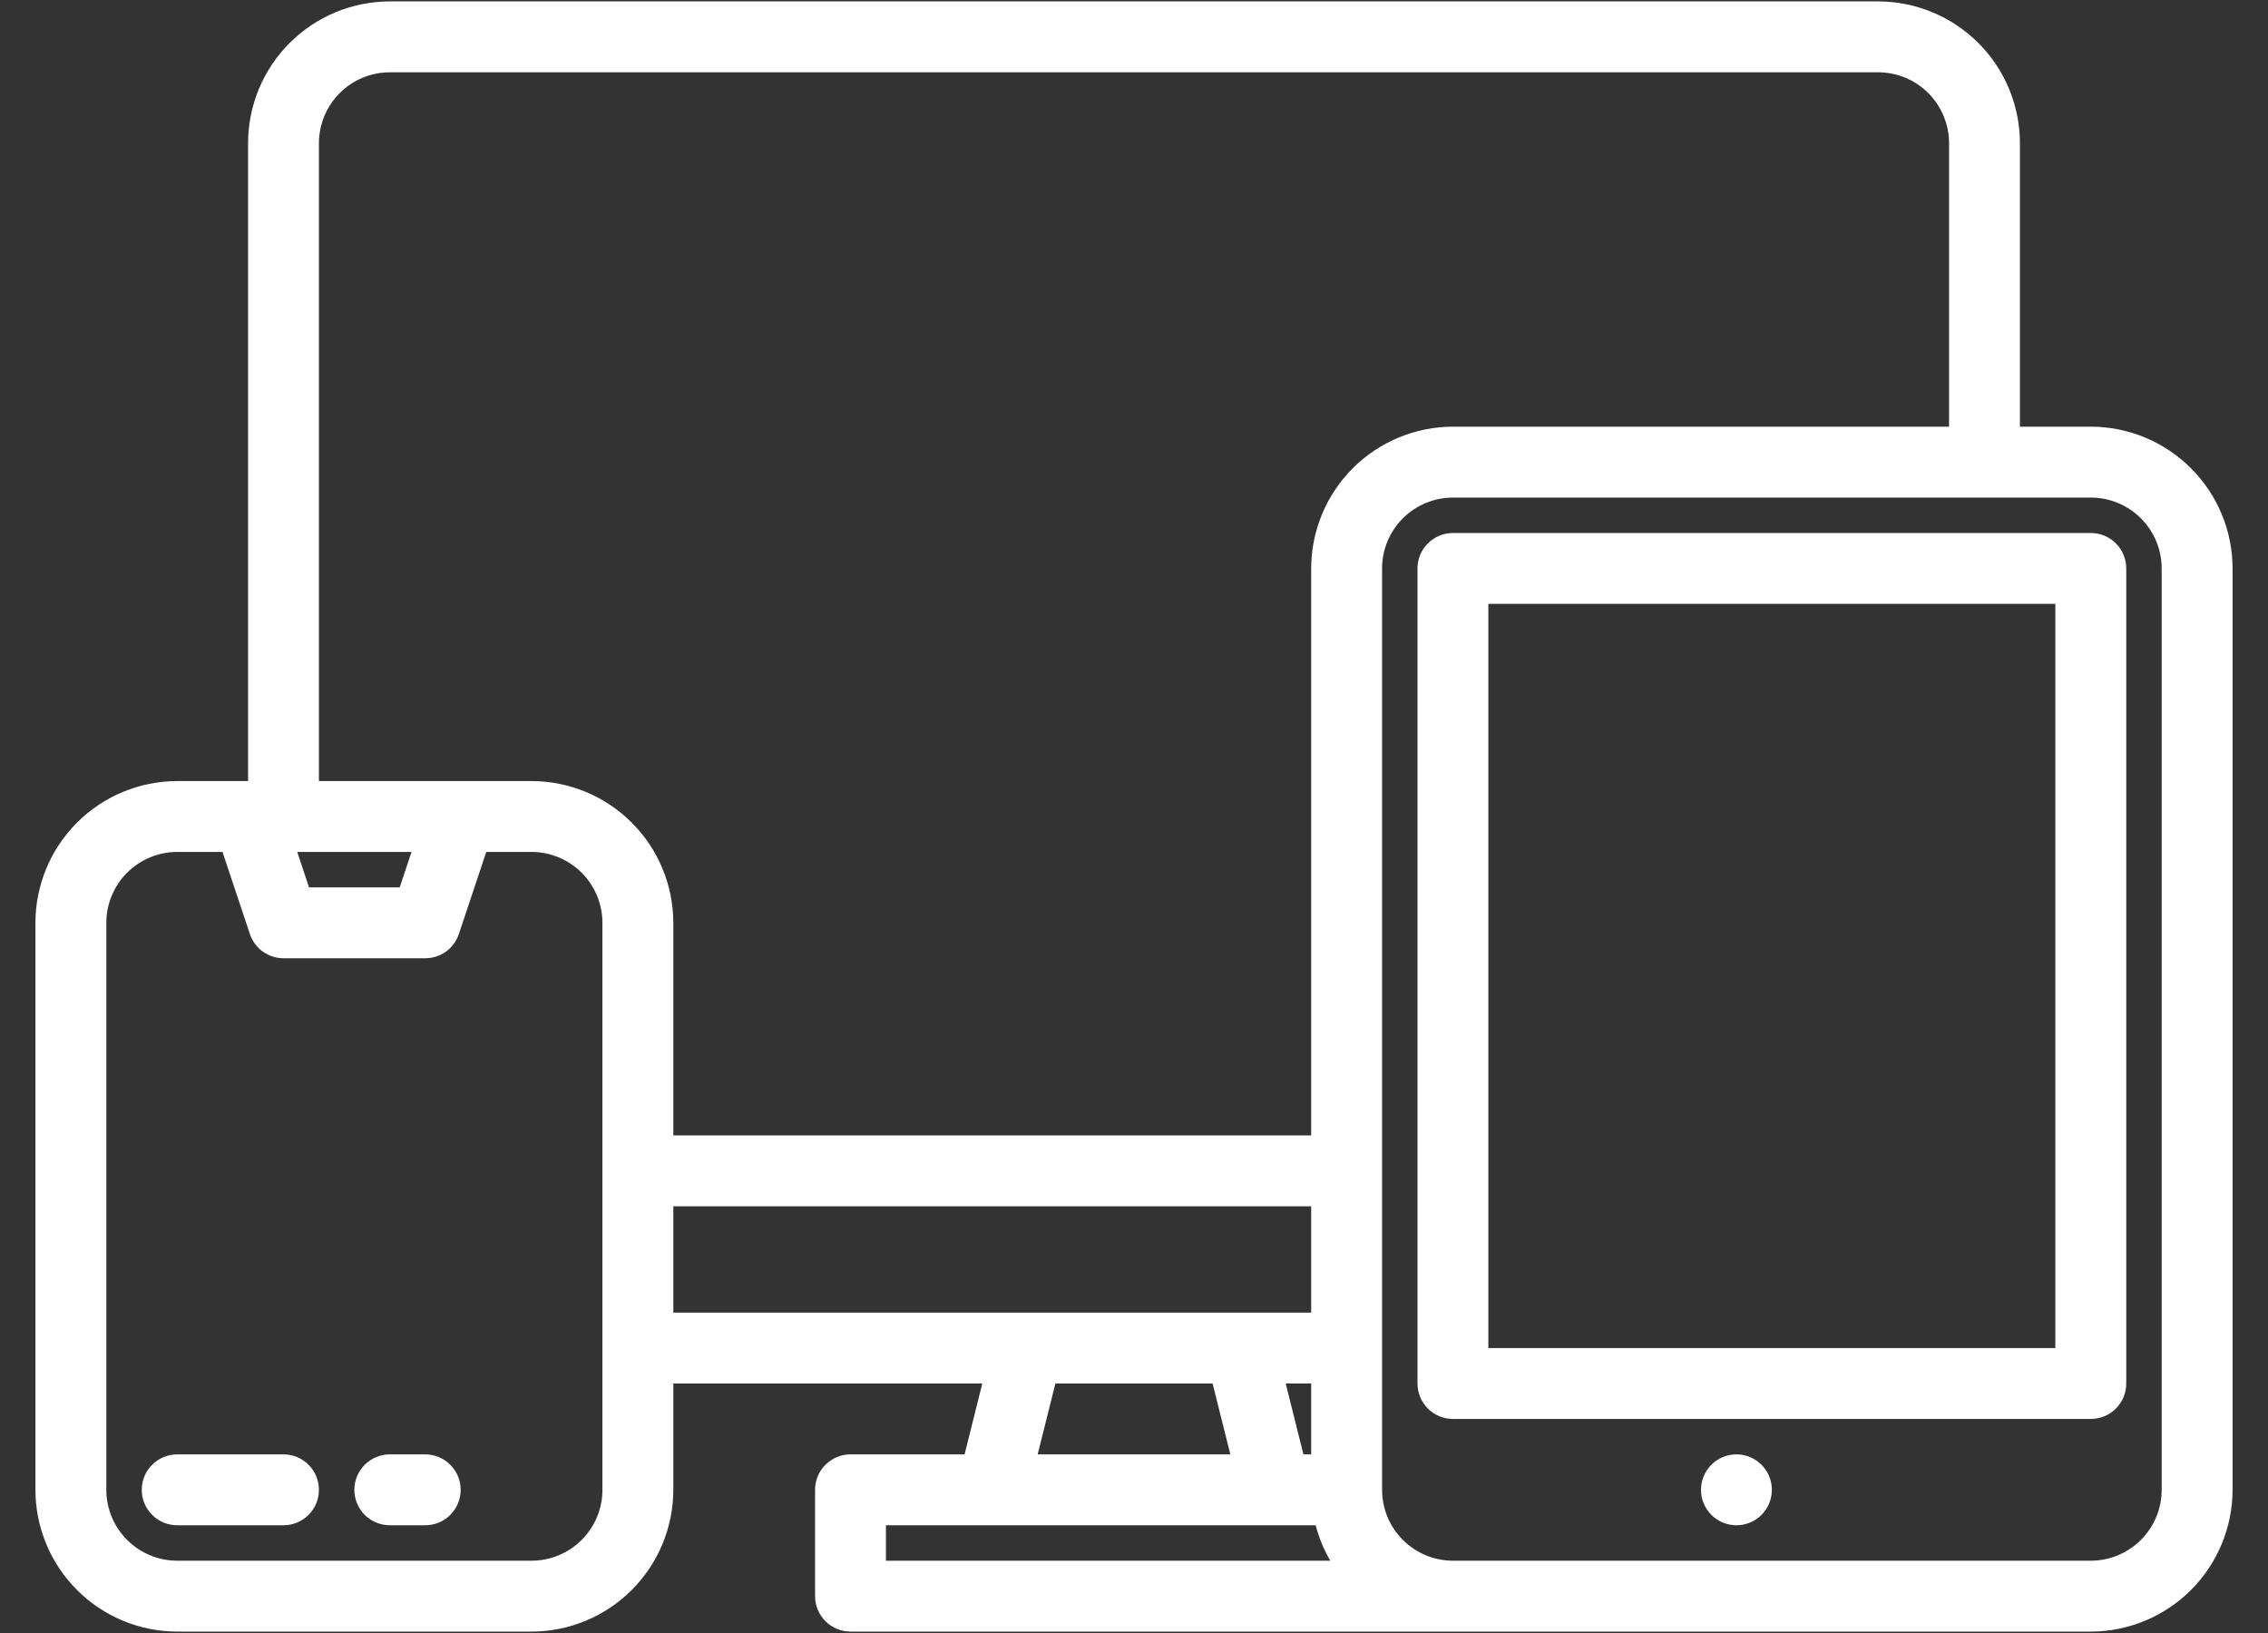 <svg width="50" height="36" viewBox="0 0 50 36" fill="none" xmlns="http://www.w3.org/2000/svg">
<rect x="0" y="0" width="50" height="36" fill="#333333" stroke="none"/>
<path d="M6.25 32.062H3.906C3.699 32.062 3.5 32.145 3.354 32.291C3.207 32.438 3.125 32.636 3.125 32.844C3.125 33.051 3.207 33.25 3.354 33.396C3.5 33.543 3.699 33.625 3.906 33.625H6.25C6.457 33.625 6.656 33.543 6.802 33.396C6.949 33.25 7.031 33.051 7.031 32.844C7.031 32.636 6.949 32.438 6.802 32.291C6.656 32.145 6.457 32.062 6.25 32.062Z" fill="white"/>
<path d="M9.375 32.062H8.594C8.387 32.062 8.188 32.145 8.041 32.291C7.895 32.438 7.812 32.636 7.812 32.844C7.812 33.051 7.895 33.25 8.041 33.396C8.188 33.543 8.387 33.625 8.594 33.625H9.375C9.582 33.625 9.781 33.543 9.927 33.396C10.074 33.25 10.156 33.051 10.156 32.844C10.156 32.636 10.074 32.438 9.927 32.291C9.781 32.145 9.582 32.062 9.375 32.062Z" fill="white"/>
<path d="M46.094 9.406H44.531V3.156C44.53 2.328 44.201 1.534 43.615 0.948C43.029 0.362 42.235 0.032 41.406 0.031H8.594C7.765 0.032 6.971 0.362 6.385 0.948C5.799 1.533 5.47 2.328 5.469 3.156V17.219H3.906C3.078 17.22 2.283 17.549 1.698 18.135C1.112 18.721 0.782 19.515 0.781 20.344V32.844C0.782 33.672 1.112 34.467 1.698 35.052C2.283 35.638 3.078 35.968 3.906 35.969H11.719C12.547 35.968 13.341 35.638 13.927 35.052C14.513 34.466 14.843 33.672 14.844 32.844V30.5H21.655L21.265 32.062H18.75C18.543 32.062 18.344 32.145 18.198 32.291C18.051 32.438 17.969 32.637 17.969 32.844V35.188C17.969 35.395 18.051 35.593 18.198 35.74C18.344 35.886 18.543 35.969 18.75 35.969H46.094C46.922 35.968 47.716 35.638 48.302 35.052C48.888 34.466 49.218 33.672 49.219 32.844V12.531C49.218 11.703 48.888 10.909 48.302 10.323C47.716 9.737 46.922 9.407 46.094 9.406ZM13.281 32.844C13.281 33.258 13.116 33.655 12.823 33.948C12.53 34.241 12.133 34.406 11.719 34.406H3.906C3.492 34.406 3.095 34.241 2.802 33.948C2.509 33.655 2.344 33.258 2.344 32.844V20.344C2.344 19.93 2.509 19.532 2.802 19.239C3.095 18.947 3.492 18.782 3.906 18.781H4.905L5.509 20.591C5.561 20.746 5.66 20.882 5.793 20.978C5.926 21.073 6.086 21.125 6.25 21.125H9.375C9.539 21.125 9.699 21.073 9.832 20.978C9.965 20.882 10.064 20.746 10.116 20.591L10.72 18.781H11.719C12.133 18.782 12.53 18.947 12.823 19.239C13.116 19.532 13.281 19.93 13.281 20.344V32.844ZM6.553 18.781H9.072L8.812 19.562H6.813L6.553 18.781ZM14.844 28.938V26.594H28.906V28.938H14.844ZM28.906 30.5V32.062H28.735L28.345 30.5H28.906ZM27.124 32.062H22.876L23.267 30.5H26.733L27.124 32.062ZM19.531 34.406V33.625H29.005C29.076 33.899 29.185 34.162 29.327 34.406H19.531ZM28.906 12.531V25.031H14.844V20.344C14.843 19.515 14.513 18.721 13.927 18.135C13.341 17.549 12.547 17.22 11.719 17.219H7.031V3.156C7.032 2.742 7.197 2.345 7.489 2.052C7.782 1.759 8.18 1.594 8.594 1.594H41.406C41.821 1.594 42.218 1.759 42.511 2.052C42.803 2.345 42.968 2.742 42.969 3.156V9.406H32.031C31.203 9.407 30.409 9.737 29.823 10.323C29.237 10.909 28.907 11.703 28.906 12.531ZM47.656 32.844C47.656 33.258 47.491 33.655 47.198 33.948C46.905 34.241 46.508 34.406 46.094 34.406H32.031C31.617 34.406 31.22 34.241 30.927 33.948C30.634 33.655 30.469 33.258 30.469 32.844V12.531C30.469 12.117 30.634 11.72 30.927 11.427C31.22 11.134 31.617 10.969 32.031 10.969H46.094C46.508 10.969 46.905 11.134 47.198 11.427C47.491 11.72 47.656 12.117 47.656 12.531V32.844Z" fill="white"/>
<path d="M46.094 11.75H32.031C31.824 11.75 31.625 11.832 31.479 11.979C31.332 12.125 31.25 12.324 31.25 12.531V30.5C31.25 30.707 31.332 30.906 31.479 31.052C31.625 31.199 31.824 31.281 32.031 31.281H46.094C46.301 31.281 46.5 31.199 46.646 31.052C46.793 30.906 46.875 30.707 46.875 30.5V12.531C46.875 12.324 46.793 12.125 46.646 11.979C46.5 11.832 46.301 11.75 46.094 11.75ZM45.312 29.719H32.812V13.312H45.312V29.719Z" fill="white"/>
<path d="M38.281 33.625C38.713 33.625 39.062 33.275 39.062 32.844C39.062 32.412 38.713 32.062 38.281 32.062C37.85 32.062 37.5 32.412 37.5 32.844C37.5 33.275 37.85 33.625 38.281 33.625Z" fill="white"/>
</svg>
